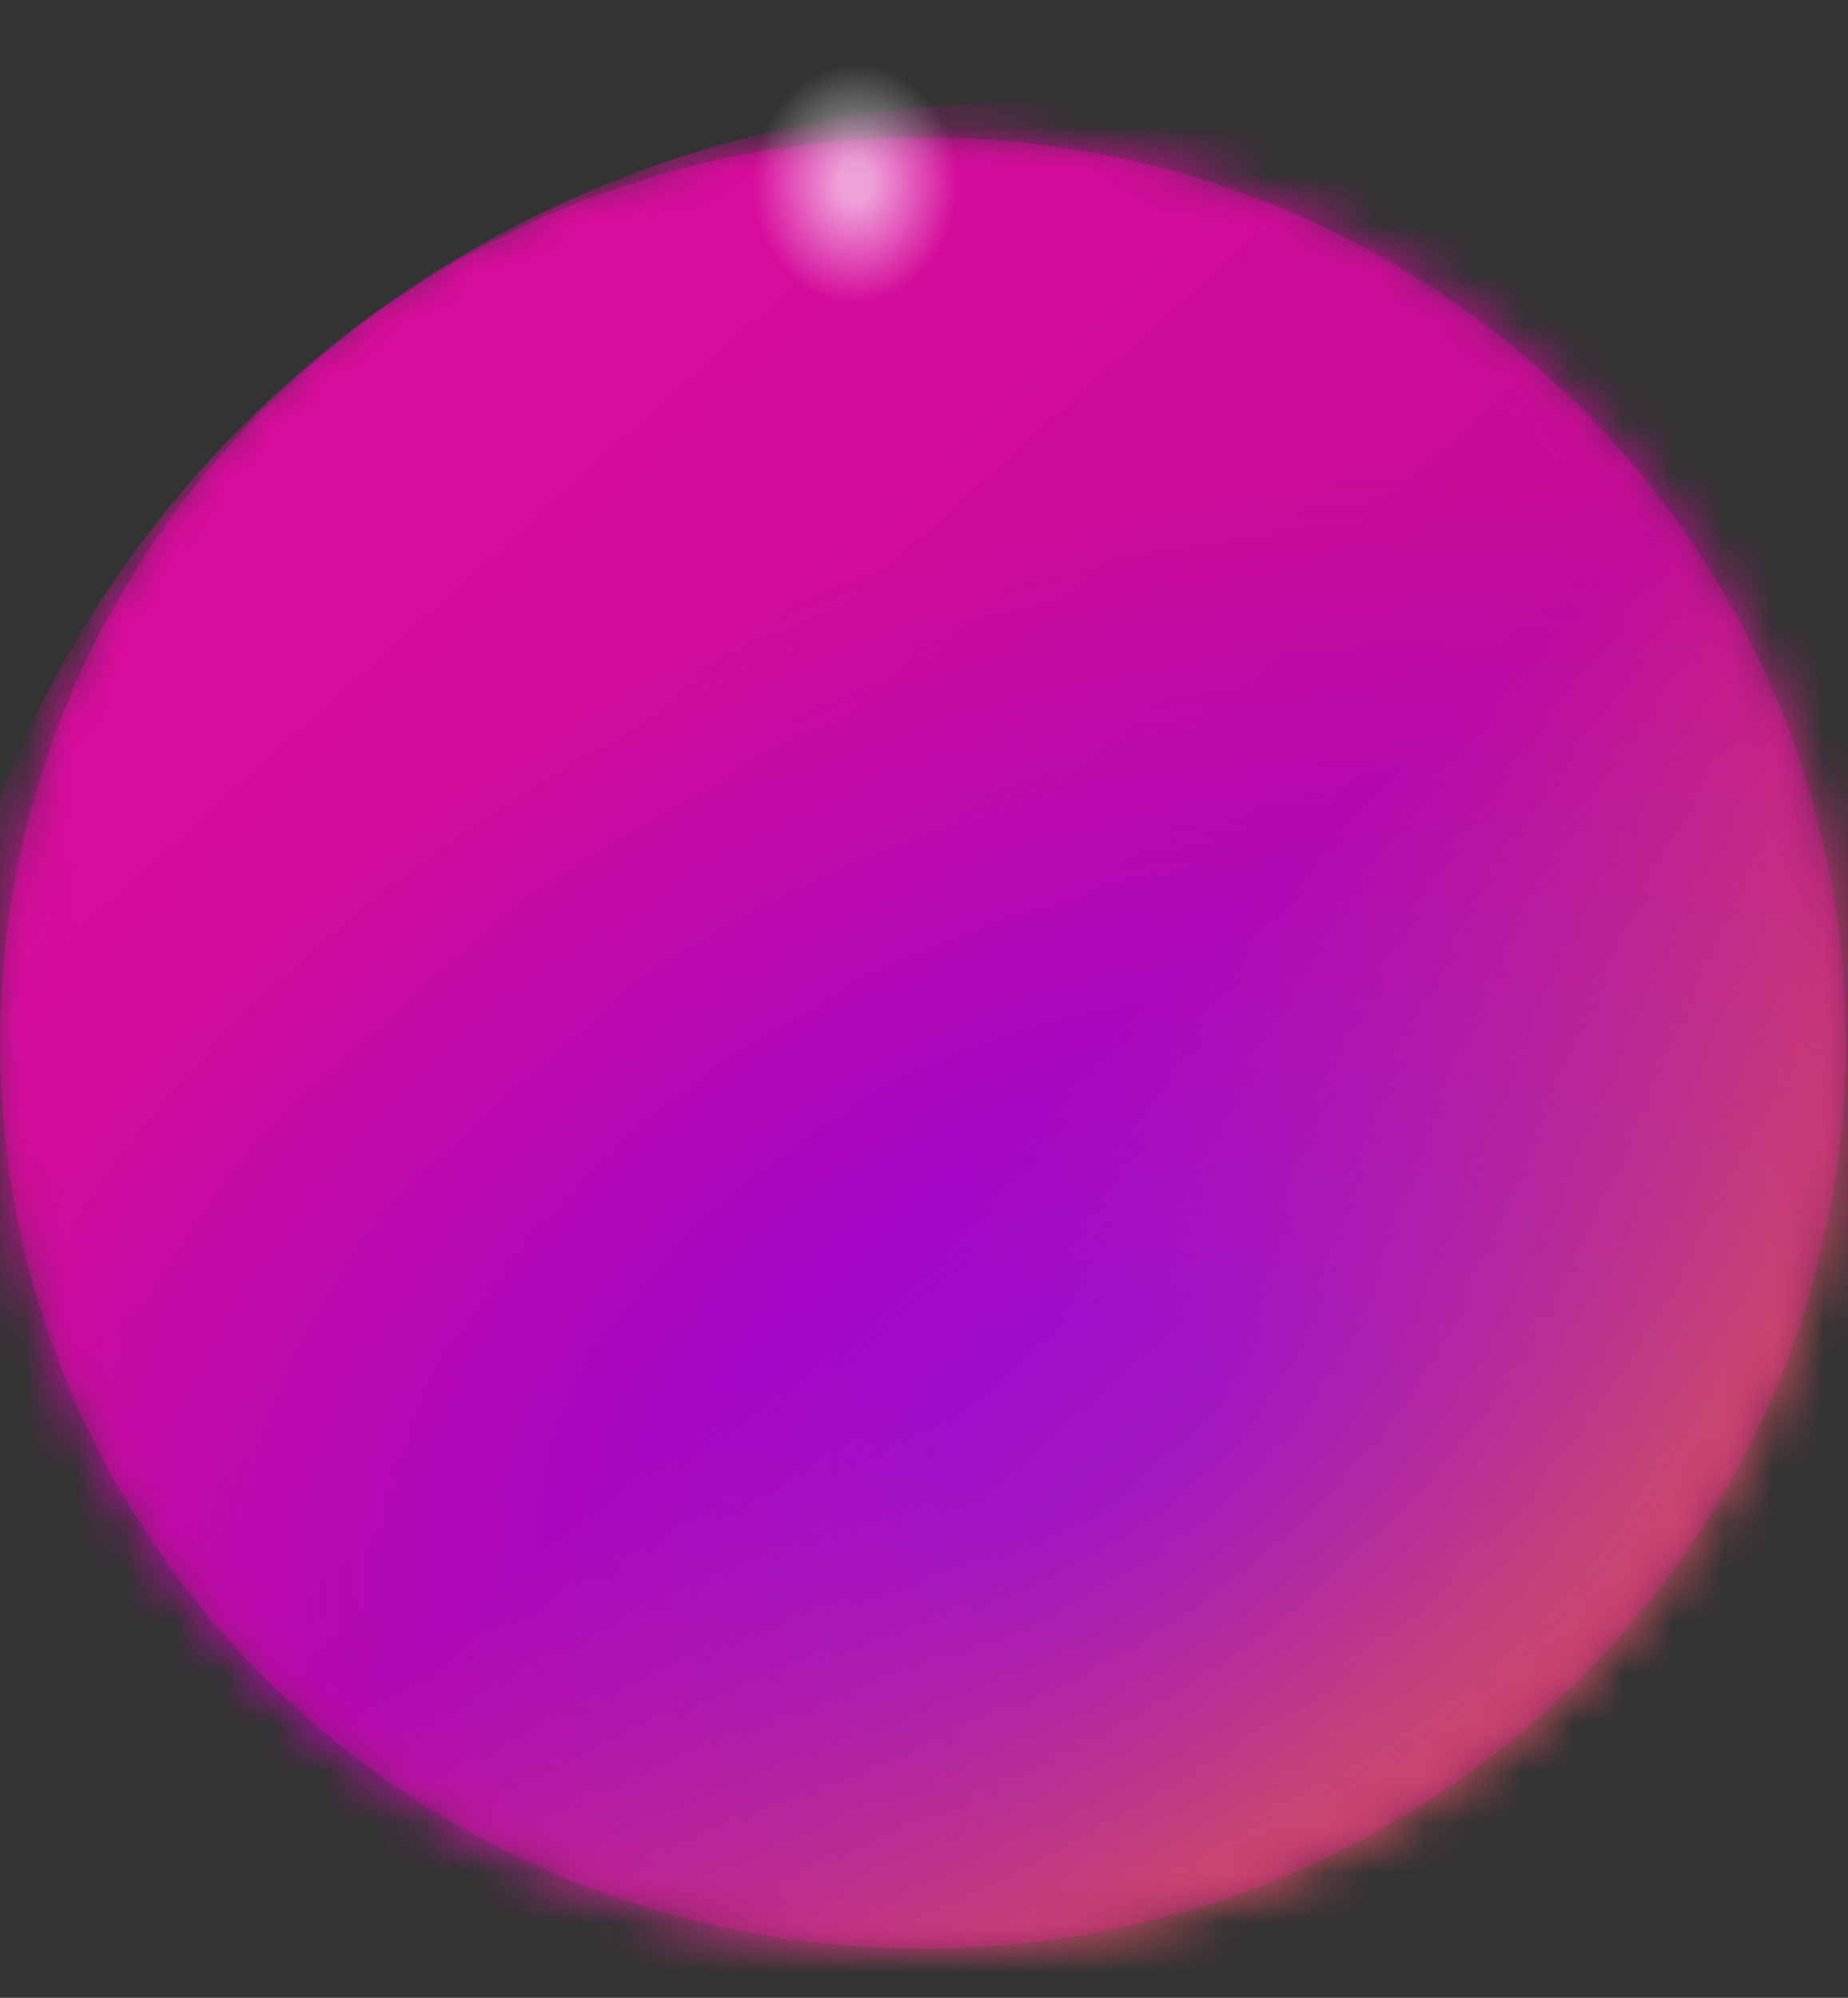 <svg width="37" height="40" viewBox="0 0 37 40" fill="none" xmlns="http://www.w3.org/2000/svg">
<rect x="0" y="0" width="37" height="40" fill="#333333" stroke="none"/>
<mask id="mask0_1678_8620" style="mask-type:luminance" maskUnits="userSpaceOnUse" x="0" y="2" width="37" height="38">
<path d="M18.476 39.017C28.68 39.017 36.952 30.898 36.952 20.884C36.952 10.869 28.68 2.75 18.476 2.75C8.272 2.75 0 10.869 0 20.884C0 30.898 8.272 39.017 18.476 39.017Z" fill="white"/>
</mask>
<g mask="url(#mask0_1678_8620)">
<path d="M18.476 39.017C28.68 39.017 36.952 30.898 36.952 20.884C36.952 10.869 28.68 2.75 18.476 2.75C8.272 2.75 0 10.869 0 20.884C0 30.898 8.272 39.017 18.476 39.017Z" fill="url(#paint0_linear_1678_8620)"/>
</g>
<mask id="mask1_1678_8620" style="mask-type:luminance" maskUnits="userSpaceOnUse" x="0" y="2" width="37" height="38">
<path d="M18.476 39.017C28.68 39.017 36.952 30.898 36.952 20.884C36.952 10.869 28.68 2.75 18.476 2.75C8.272 2.75 0 10.869 0 20.884C0 30.898 8.272 39.017 18.476 39.017Z" fill="white"/>
</mask>
<g mask="url(#mask1_1678_8620)">
<path d="M20.563 45.21C32.707 45.21 42.552 35.548 42.552 23.628C42.552 11.709 32.707 2.047 20.563 2.047C8.419 2.047 -1.426 11.709 -1.426 23.628C-1.426 35.548 8.419 45.21 20.563 45.21Z" fill="url(#paint1_linear_1678_8620)"/>
</g>
<mask id="mask2_1678_8620" style="mask-type:luminance" maskUnits="userSpaceOnUse" x="0" y="2" width="37" height="38">
<path d="M18.476 39.017C28.68 39.017 36.952 30.898 36.952 20.884C36.952 10.869 28.68 2.75 18.476 2.75C8.272 2.75 0 10.869 0 20.884C0 30.898 8.272 39.017 18.476 39.017Z" fill="white"/>
</mask>
<g mask="url(#mask2_1678_8620)">
<path opacity="0.6" d="M28.946 44.063C15.934 49.809 2.208 47.447 -1.826 38.763C-5.859 30.079 1.427 18.331 14.438 12.584C27.449 6.838 41.176 9.2 45.209 17.884C49.178 26.567 41.892 38.252 28.946 44.063Z" fill="url(#paint2_radial_1678_8620)"/>
</g>
<path opacity="0.6" d="M13.983 3.57C13.918 5.619 15.284 7.289 17.04 7.365C18.797 7.441 20.228 5.847 20.293 3.798C20.358 1.748 18.992 0.079 17.235 0.003C15.479 -0.073 14.048 1.521 13.983 3.57Z" fill="url(#paint3_radial_1678_8620)"/>
<defs>
<linearGradient id="paint0_linear_1678_8620" x1="5.429" y1="8.078" x2="31.094" y2="34.227" gradientUnits="userSpaceOnUse">
<stop offset="0.052" stop-color="#D90C9D"/>
<stop offset="0.6" stop-color="#C50C95"/>
<stop offset="1" stop-color="#BB0C92"/>
</linearGradient>
<linearGradient id="paint1_linear_1678_8620" x1="5.035" y1="8.388" x2="28.022" y2="33.905" gradientUnits="userSpaceOnUse">
<stop offset="0.052" stop-color="#D90C9D"/>
<stop offset="0.6" stop-color="#C50C95"/>
<stop offset="1" stop-color="#E86631"/>
</linearGradient>
<radialGradient id="paint2_radial_1678_8620" cx="0" cy="0" r="1" gradientUnits="userSpaceOnUse" gradientTransform="translate(21.661 28.324) rotate(65.223) scale(17.316 25.725)">
<stop offset="0.111" stop-color="#8100FF"/>
<stop offset="1" stop-color="#8100FF" stop-opacity="0"/>
</radialGradient>
<radialGradient id="paint3_radial_1678_8620" cx="0" cy="0" r="1" gradientUnits="userSpaceOnUse" gradientTransform="translate(17.123 3.671) rotate(-177.781) scale(3.149 3.672)">
<stop offset="0.112" stop-color="white"/>
<stop offset="0.191" stop-color="white" stop-opacity="0.853"/>
<stop offset="0.652" stop-color="white" stop-opacity="0"/>
</radialGradient>
</defs>
</svg>
